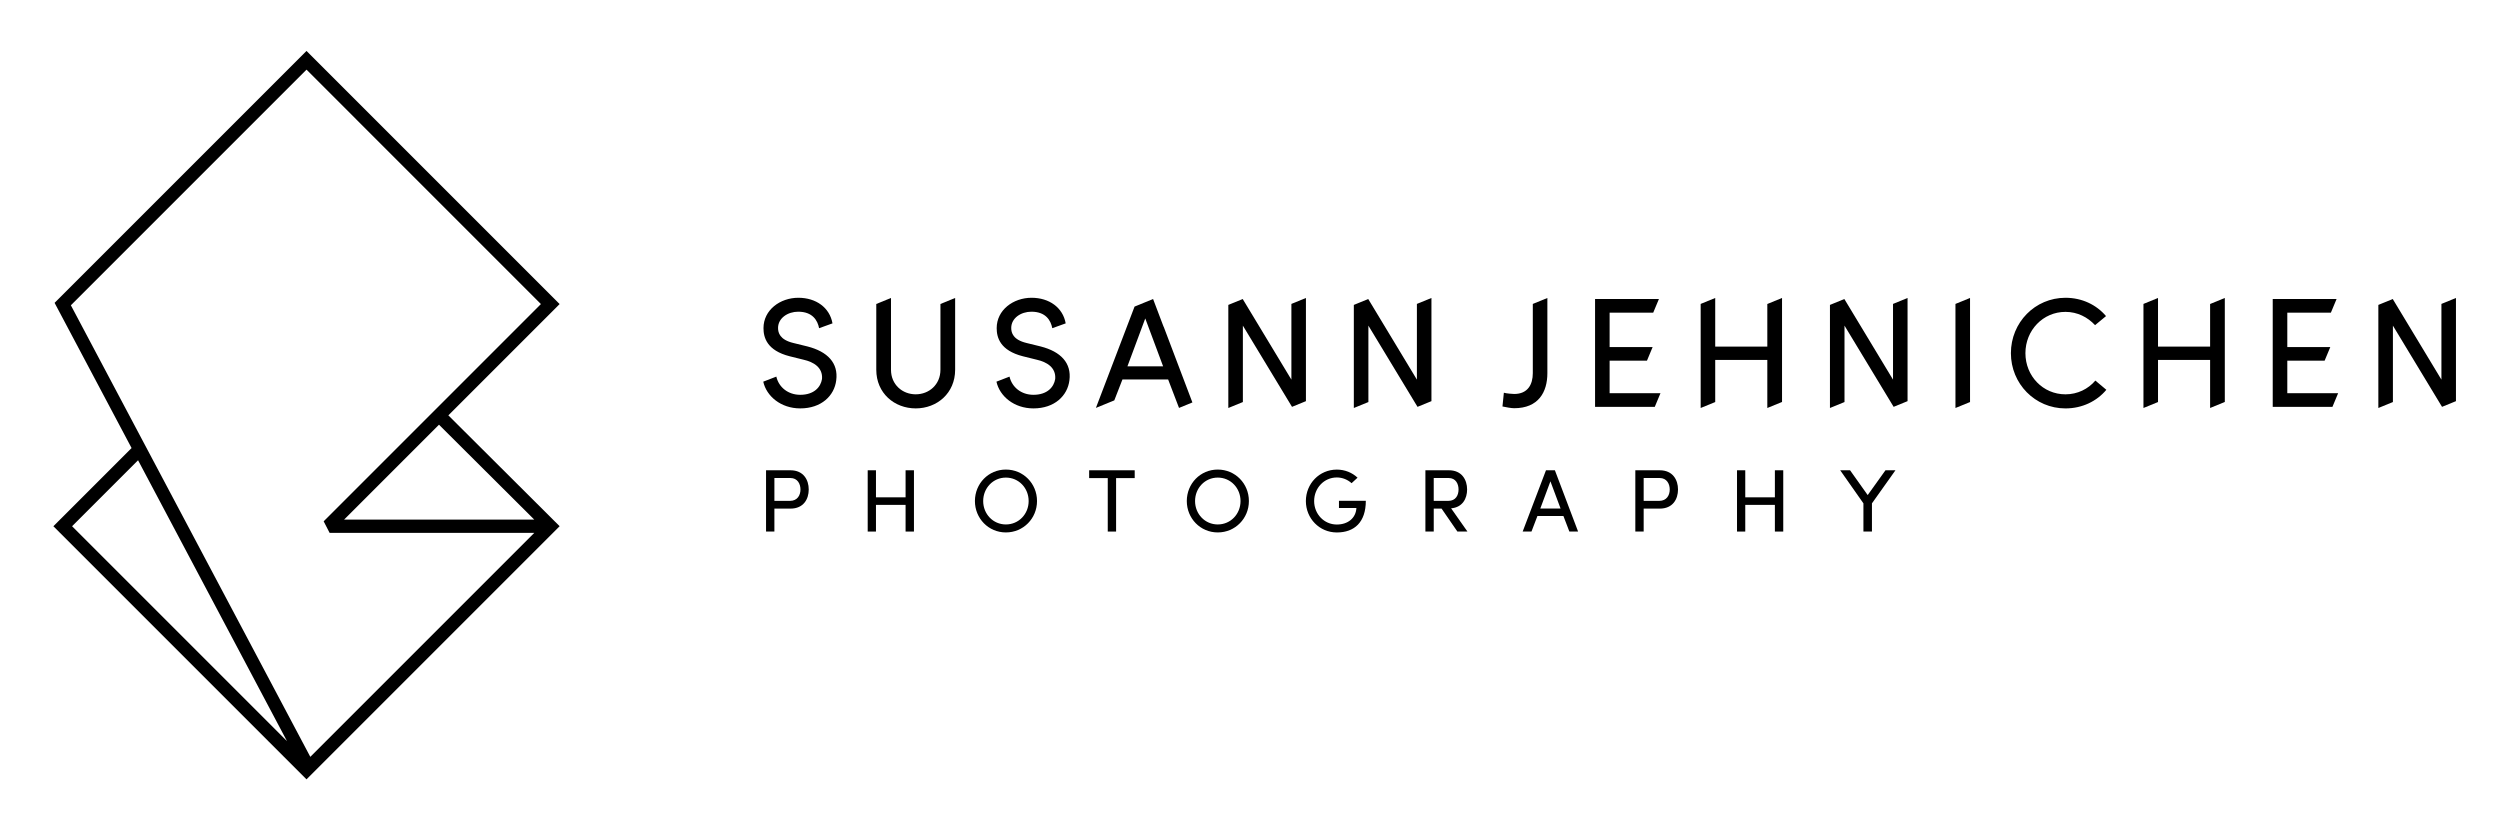 <?xml version="1.0" encoding="utf-8"?>
<!-- Generator: Adobe Illustrator 15.0.2, SVG Export Plug-In . SVG Version: 6.00 Build 0)  -->
<!DOCTYPE svg PUBLIC "-//W3C//DTD SVG 1.1//EN" "http://www.w3.org/Graphics/SVG/1.1/DTD/svg11.dtd">
<svg version="1.1" id="Ebene_1" xmlns="http://www.w3.org/2000/svg" xmlns:xlink="http://www.w3.org/1999/xlink" x="0px" y="0px"
	 width="274px" height="91px" viewBox="37.666 27.453 274 91" enable-background="new 37.666 27.453 274 91" xml:space="preserve">
<g>
	<path d="M124.305,78.996c1.423,0,1.998,1.053,1.998,2.104c0,1.063-0.575,2.097-1.998,2.097h-1.765v2.516h-0.915v-6.715h2.68V78.996
		z M122.54,79.843v2.505h1.708c0.819,0,1.15-0.624,1.15-1.248c0-0.612-0.322-1.257-1.101-1.257H122.54z"/>
	<path d="M137.835,85.712h-0.917v-2.924h-3.246v2.924h-0.906v-6.717h0.906v2.965h3.246v-2.965h0.917V85.712z"/>
	<path d="M147.91,78.917c1.92,0,3.413,1.539,3.413,3.451c0,1.899-1.492,3.44-3.413,3.44c-1.909,0-3.393-1.541-3.393-3.44
		C144.517,80.457,146,78.917,147.91,78.917z M147.91,84.933c1.415,0,2.496-1.143,2.496-2.564c0-1.424-1.081-2.572-2.496-2.572
		c-1.403,0-2.487,1.148-2.487,2.572C145.423,83.791,146.507,84.933,147.91,84.933z"/>
	<path d="M162.029,78.996v0.857h-2.039v5.859h-0.914v-5.859h-2.039v-0.857H162.029z"/>
	<path d="M171.132,78.917c1.921,0,3.413,1.539,3.413,3.451c0,1.899-1.492,3.44-3.413,3.44c-1.909,0-3.393-1.541-3.393-3.44
		C167.739,80.457,169.223,78.917,171.132,78.917z M171.132,84.933c1.415,0,2.496-1.143,2.496-2.564c0-1.424-1.081-2.572-2.496-2.572
		c-1.403,0-2.487,1.148-2.487,2.572C168.645,83.791,169.729,84.933,171.132,84.933z"/>
	<path d="M185.8,80.41c-0.428-0.383-0.994-0.627-1.618-0.627c-1.402,0-2.486,1.161-2.486,2.586c0,1.422,1.084,2.572,2.486,2.572
		c1.211,0,2.088-0.701,2.146-1.814h-1.912v-0.787h2.944c0,2.356-1.257,3.471-3.178,3.471c-1.908,0-3.392-1.541-3.392-3.441
		c0-1.912,1.482-3.449,3.392-3.449c0.889,0,1.688,0.338,2.271,0.886L185.8,80.41z"/>
	<path d="M198.498,85.712h-1.102l-1.734-2.517h-0.858v2.517h-0.914v-6.717h2.581c1.415,0,1.99,1.053,1.99,2.104
		c0,0.995-0.498,1.961-1.754,2.067L198.498,85.712z M194.803,79.843v2.505h1.599c0.819,0,1.121-0.624,1.121-1.248
		c0-0.612-0.302-1.257-1.081-1.257H194.803z"/>
	<path d="M206.167,84.007l-0.651,1.705h-0.966l2.556-6.717h0.976l2.543,6.717h-0.957l-0.651-1.705H206.167z M208.705,83.188
		l-1.113-2.983l-1.109,2.983H208.705z"/>
	<path d="M219.578,78.996c1.424,0,1.998,1.053,1.998,2.104c0,1.063-0.574,2.097-1.998,2.097h-1.766v2.516h-0.914v-6.715h2.68V78.996
		z M217.812,79.843v2.505h1.707c0.82,0,1.15-0.624,1.15-1.248c0-0.612-0.322-1.257-1.103-1.257H217.812z"/>
	<path d="M233.11,85.712h-0.917v-2.924h-3.246v2.924h-0.904v-6.717h0.904v2.965h3.246v-2.965h0.917V85.712z"/>
	<path d="M241.897,85.712v-3.092l-2.545-3.625h1.081l1.932,2.719l1.949-2.719h1.094l-2.576,3.625v3.092H241.897z"/>
</g>
<g>
	<g>
		<path d="M268.522,70.175c-1.047,1.251-2.644,2.04-4.479,2.04c-3.344,0-5.982-2.71-5.982-6.055c0-3.361,2.641-6.071,5.982-6.071
			c1.82,0,3.397,0.773,4.444,2.008l-1.202,0.994c-0.806-0.875-1.938-1.457-3.242-1.457c-2.47,0-4.391,2.024-4.391,4.526
			c0,2.505,1.921,4.511,4.391,4.511c1.322,0,2.488-0.583,3.275-1.507L268.522,70.175z"/>
	</g>
	<path d="M140.738,67.979c0,1.63-1.253,2.691-2.709,2.691c-1.458,0-2.71-1.061-2.71-2.691V60.11l-1.613,0.659v7.209
		c0,2.571,1.989,4.235,4.323,4.235c2.332,0,4.32-1.664,4.32-4.235v-7.869l-1.61,0.659L140.738,67.979L140.738,67.979z"/>
	<polygon points="179.203,60.762 179.203,69.061 173.868,60.226 172.29,60.871 172.29,72.169 173.885,71.517 173.885,63.142 
		179.271,72.043 180.796,71.419 180.796,60.111 	"/>
	<polygon points="192.958,60.762 192.958,69.061 187.625,60.226 186.046,60.871 186.046,72.169 187.642,71.517 187.642,63.142 
		193.026,72.043 194.552,71.419 194.552,60.111 	"/>
	<path d="M205.662,68.352c0,1.233-0.549,2.28-2.041,2.28c-0.137,0-0.873-0.051-1.132-0.136l-0.153,1.507
		c0.412,0.087,0.961,0.19,1.285,0.19c2.658,0,3.637-1.766,3.637-3.841v-8.24l-1.596,0.652V68.352z"/>
	<polygon points="231.364,60.771 231.364,65.44 225.654,65.44 225.654,60.111 224.059,60.763 224.059,72.169 225.654,71.517 
		225.654,66.899 231.364,66.899 231.364,72.169 232.977,71.509 232.977,60.111 	"/>
	<polygon points="251.984,60.763 251.984,66.476 251.984,72.169 253.582,71.516 253.582,65.795 253.582,60.11 	"/>
	<polygon points="245.141,60.763 245.141,69.061 239.807,60.226 238.229,60.871 238.229,72.169 239.823,71.517 239.823,63.142 
		245.208,72.043 246.734,71.419 246.734,60.111 	"/>
	<polygon points="279.894,60.771 279.894,65.44 274.184,65.44 274.184,60.111 272.589,60.763 272.589,72.169 274.184,71.517 
		274.184,66.899 279.894,66.899 279.894,72.169 281.505,71.509 281.505,60.111 	"/>
	<polygon points="298.333,60.871 298.333,72.169 299.929,71.517 299.929,63.142 305.313,72.043 306.839,71.419 306.839,60.111 
		306.839,60.111 305.246,60.762 305.246,69.061 299.912,60.226 299.912,60.226 	"/>
	<polygon points="219.653,70.55 214.08,70.55 214.08,66.984 218.173,66.984 218.794,65.492 214.08,65.492 214.08,61.718 
		218.86,61.718 219.483,60.226 212.485,60.226 212.485,72.043 219.03,72.043 	"/>
	<polygon points="293.925,70.55 288.354,70.55 288.354,66.984 292.444,66.984 293.066,65.492 288.354,65.492 288.354,61.718 
		293.132,61.718 293.755,60.226 286.757,60.226 286.757,72.043 293.302,72.043 	"/>
	<path d="M165.192,63.225l0.012,0.062l-1.16-3.062l0,0l-2.031,0.831l-4.236,11.103l2.015-0.824l0.893-2.292h5.008l1.193,3.118
		l1.466-0.6L165.192,63.225z M161.233,67.602l1.953-5.249l1.957,5.249H161.233z"/>
	<path d="M126.164,65.424l-1.544-0.379c-1.493-0.358-1.68-1.131-1.68-1.646c0-1.081,1.063-1.783,2.211-1.783l0,0
		c1.574,0,2.128,0.962,2.287,1.808l1.469-0.529c-0.308-1.736-1.814-2.806-3.739-2.806c-2.007,0-3.824,1.339-3.824,3.327
		c0,1.029,0.375,2.454,2.88,3.087l1.527,0.379c1.063,0.239,2.11,0.84,2.007,2.107c-0.139,0.893-0.875,1.735-2.385,1.735
		c-1.332,0-2.353-0.826-2.622-1.994l-1.432,0.554c0.348,1.586,1.925,2.93,4.054,2.93c2.314,0,3.739-1.388,3.944-3.085
		C129.559,67.241,128.375,65.989,126.164,65.424z"/>
	<path d="M151.721,65.424l-1.544-0.379c-1.492-0.358-1.68-1.131-1.68-1.646c0-1.081,1.063-1.783,2.212-1.783l0,0
		c1.575,0,2.128,0.962,2.287,1.808l1.469-0.529c-0.308-1.736-1.814-2.806-3.739-2.806c-2.007,0-3.824,1.339-3.824,3.327
		c0,1.029,0.375,2.454,2.88,3.087l1.527,0.379c1.063,0.239,2.11,0.84,2.007,2.107c-0.139,0.893-0.875,1.735-2.385,1.735
		c-1.332,0-2.354-0.826-2.623-1.994l-1.432,0.554c0.348,1.586,1.925,2.93,4.055,2.93c2.314,0,3.738-1.388,3.944-3.085
		C155.116,67.241,153.933,65.989,151.721,65.424z"/>
</g>
<path d="M86.805,72.975l12.196-12.196L71.259,33.036l-27.61,27.609l8.438,15.912l-8.571,8.571l27.743,27.742l27.743-27.744
	L86.805,72.975z M96.221,84.403H75.376L85.779,74L96.221,84.403z M45.566,85.128l7.231-7.231l16.323,30.784L45.566,85.128z
	 M45.433,60.912l25.826-25.826L96.95,60.778L73.139,84.589l0.651,1.264h22.436l-24.55,24.55L45.433,60.912z"/>
</svg>
